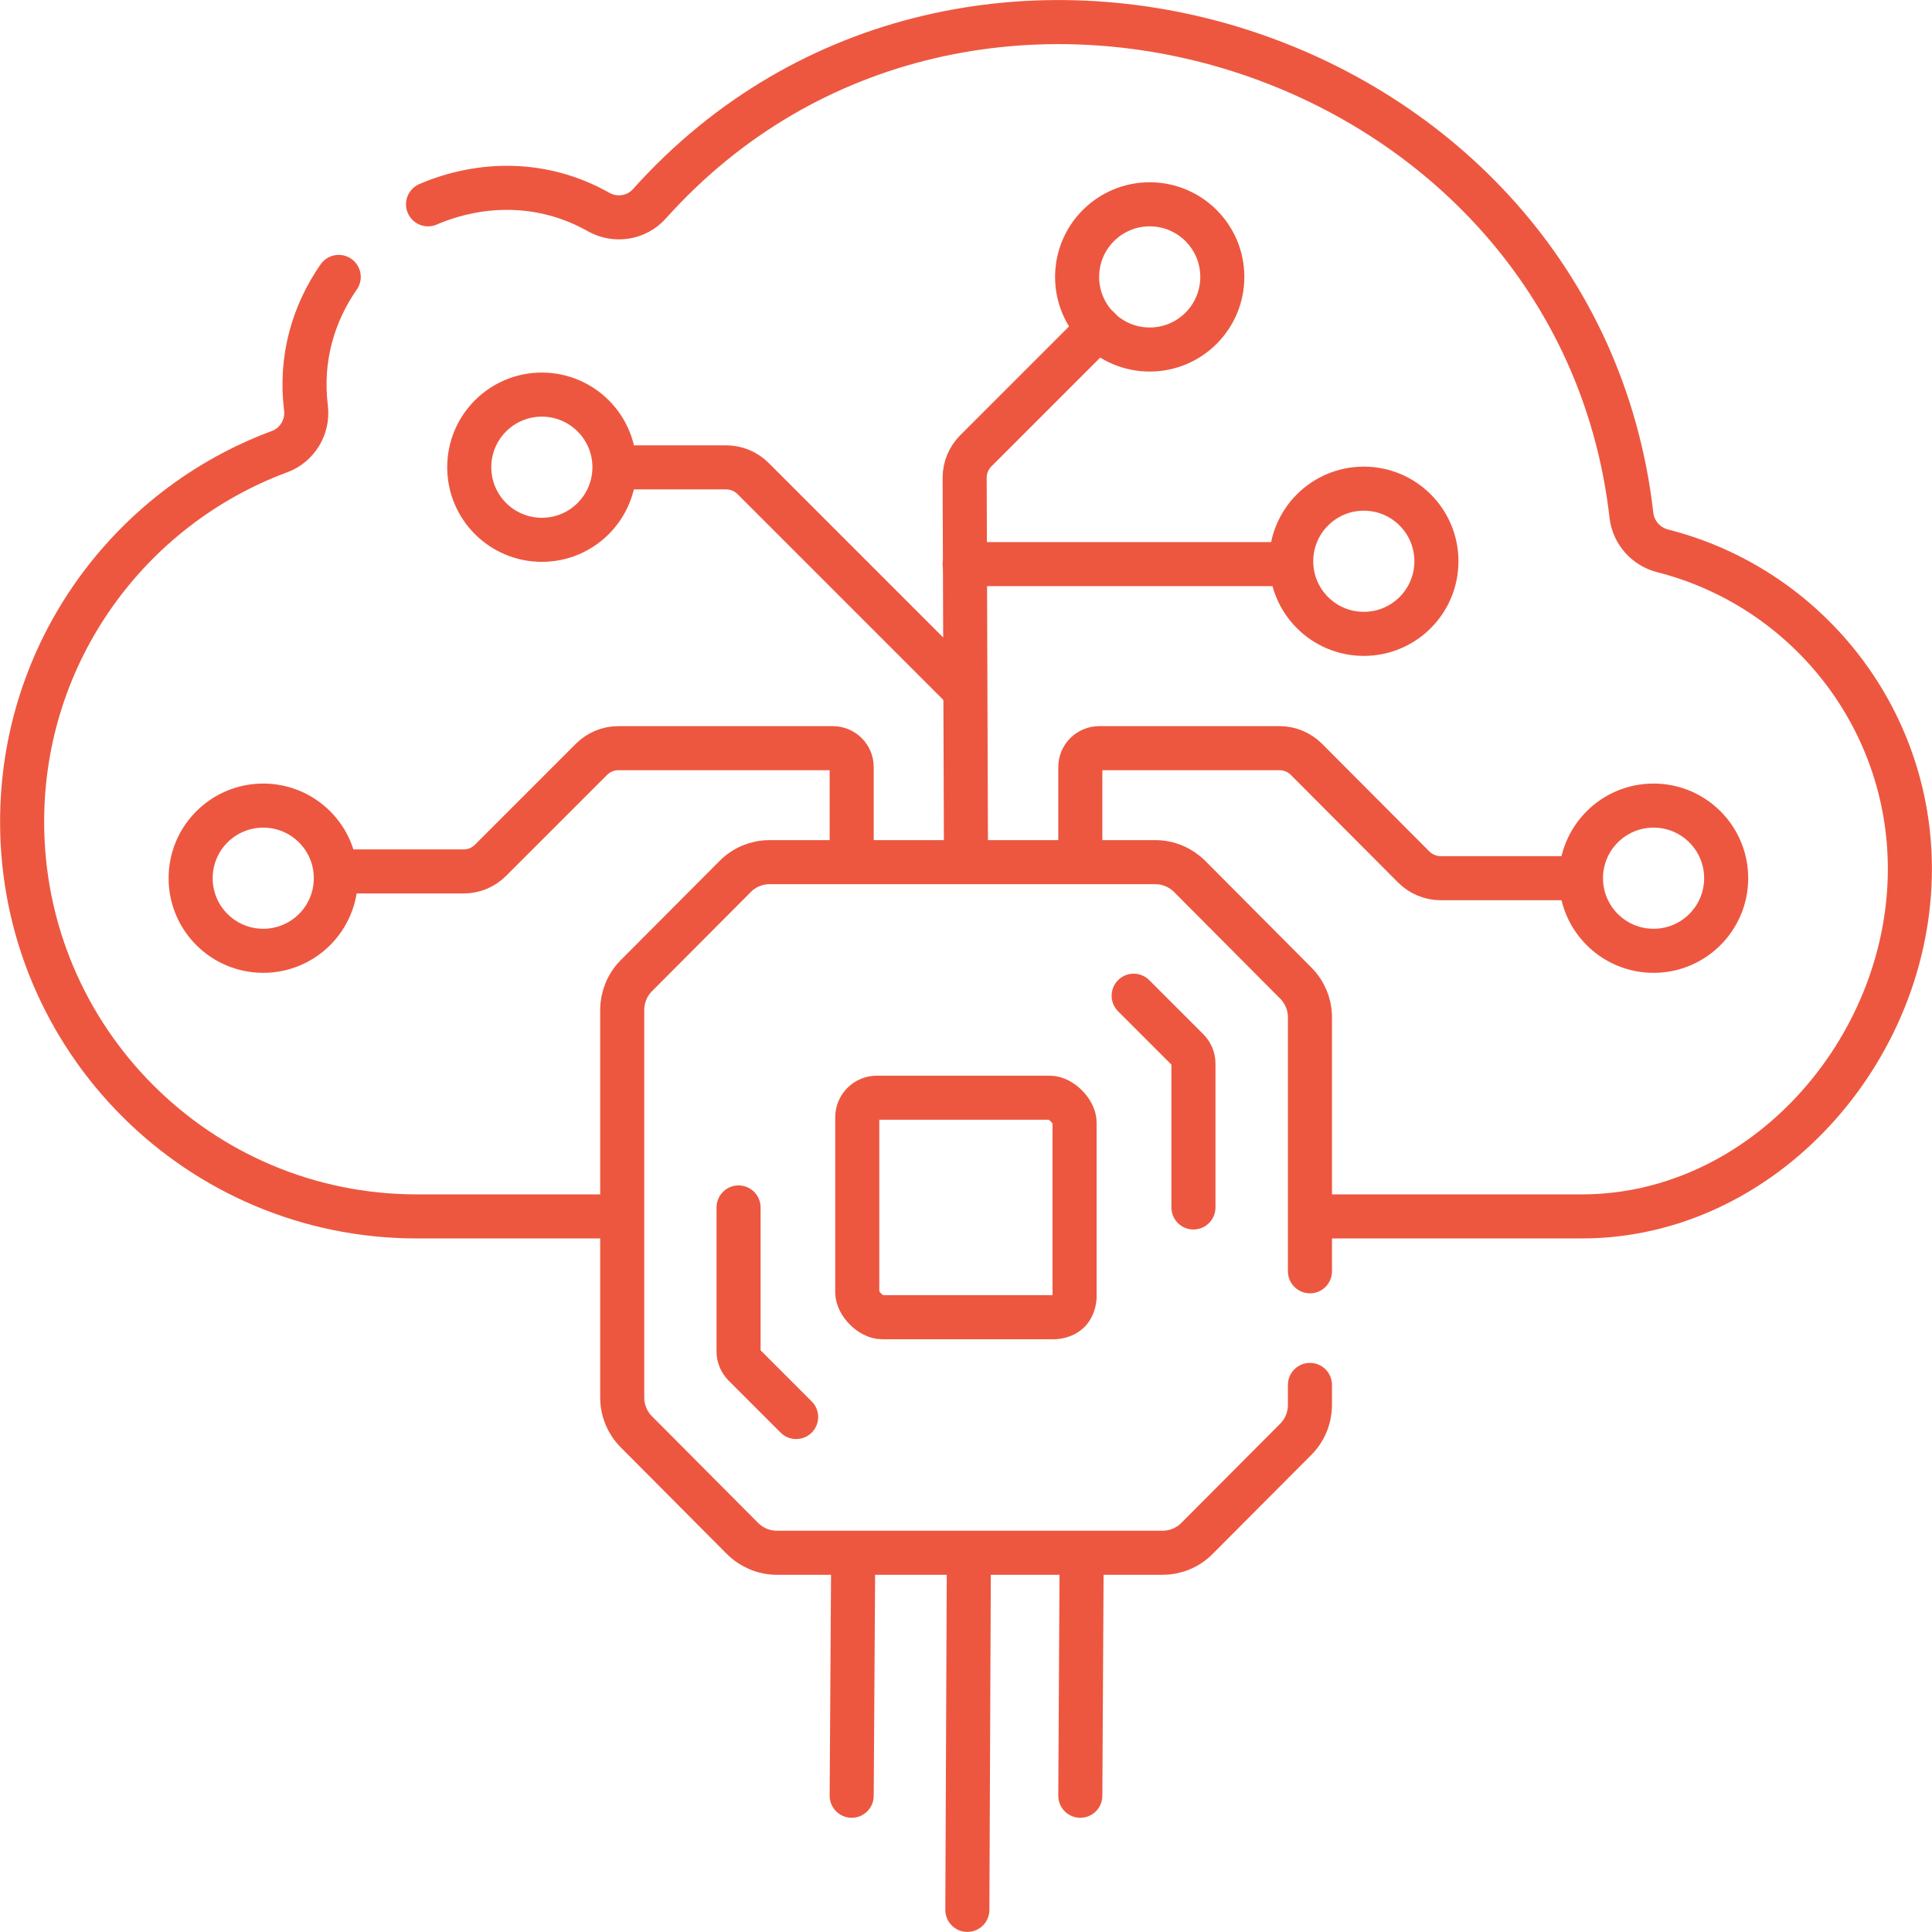 <?xml version="1.0" encoding="UTF-8"?>
<svg id="Layer_2" data-name="Layer 2" xmlns="http://www.w3.org/2000/svg" viewBox="0 0 114.42 114.42">
  <defs>
    <style>
      .cls-1 {
        fill: none;
        stroke: #ed5740;
        stroke-linecap: round;
        stroke-linejoin: round;
        stroke-width: 2.61px;
      }
    </style>
  </defs>
  <g id="Layer_1-2" data-name="Layer 1">
    <g>
      <g>
        <path class="cls-1" d="M20.06,16.4c-1.51,2.17-2.3,4.85-1.94,7.76.14,1.12-.51,2.2-1.57,2.59C7.65,30.05,1.31,38.62,1.31,48.67c0,12.9,10.46,23.37,23.37,23.37h11.71"/>
        <path class="cls-1" d="M77.84,72.04h15.84c10.73,0,19.43-9.85,19.43-20.58,0-9.07-6.22-16.69-14.62-18.83-1-.25-1.75-1.08-1.87-2.11C93.42,2.6,57.21-8.87,38.46,12.07c-.76.85-2.02,1.05-3.02.48-3.28-1.85-6.96-1.79-10.09-.45"/>
        <g>
          <g>
            <line class="cls-1" x1="57.38" y1="91.97" x2="57.29" y2="113.11"/>
            <line class="cls-1" x1="50.53" y1="91.97" x2="50.44" y2="106.35"/>
            <line class="cls-1" x1="64.06" y1="91.97" x2="63.98" y2="106.35"/>
          </g>
          <g>
            <path class="cls-1" d="M57.21,51.05l-.08-22.76c0-.6.24-1.17.66-1.59l7.27-7.27"/>
            <path class="cls-1" d="M63.98,51.05v-5.62c0-.62.5-1.12,1.12-1.12h10.68c.6,0,1.17.24,1.59.66l6.36,6.38c.42.42,1,.66,1.59.66h8.3"/>
            <path class="cls-1" d="M50.44,51.05v-5.62c0-.62-.5-1.12-1.12-1.12h-12.7c-.6,0-1.17.24-1.59.66l-5.98,5.98c-.42.42-.99.66-1.59.66h-7.57"/>
          </g>
          <path class="cls-1" d="M77.58,75.29v-15.03c0-.77-.3-1.5-.84-2.04l-6.28-6.31c-.54-.54-1.27-.85-2.04-.85h-22.84c-.76,0-1.5.3-2.04.85l-5.85,5.87c-.54.54-.84,1.28-.84,2.04v22.94c0,.77.3,1.5.84,2.04l6.28,6.31c.54.54,1.27.85,2.04.85h22.84c.76,0,1.5-.3,2.04-.85l5.85-5.87c.54-.54.84-1.28.84-2.04v-1.18"/>
          <path class="cls-1" d="M63.64,66.48c0-.66-.8-1.47-1.47-1.47h-10.24c-.64,0-1.16.52-1.16,1.16v10.37c0,.66.8,1.47,1.47,1.47h10.24c.71-.07,1.09-.45,1.16-1.16v-10.37h0Z"/>
        </g>
        <circle class="cls-1" cx="68.09" cy="16.4" r="4.3"/>
        <g>
          <circle class="cls-1" cx="97.93" cy="52.01" r="4.3"/>
          <circle class="cls-1" cx="15.59" cy="52.01" r="4.3"/>
        </g>
        <g>
          <g>
            <path class="cls-1" d="M57.13,40.87l-12.53-12.53c-.42-.42-.99-.66-1.59-.66h-6.41"/>
            <circle class="cls-1" cx="32.09" cy="27.67" r="4.3"/>
          </g>
          <circle class="cls-1" cx="80.77" cy="33.24" r="4.3"/>
        </g>
        <line class="cls-1" x1="57.13" y1="33.41" x2="76.35" y2="33.41"/>
      </g>
      <g>
        <path class="cls-1" d="M43.74,71.51v8.53c0,.3.12.58.33.8l3.08,3.08"/>
        <path class="cls-1" d="M70.68,71.51v-8.53c0-.3-.12-.58-.33-.8l-3.21-3.21"/>
      </g>
    </g>
  </g>
</svg>